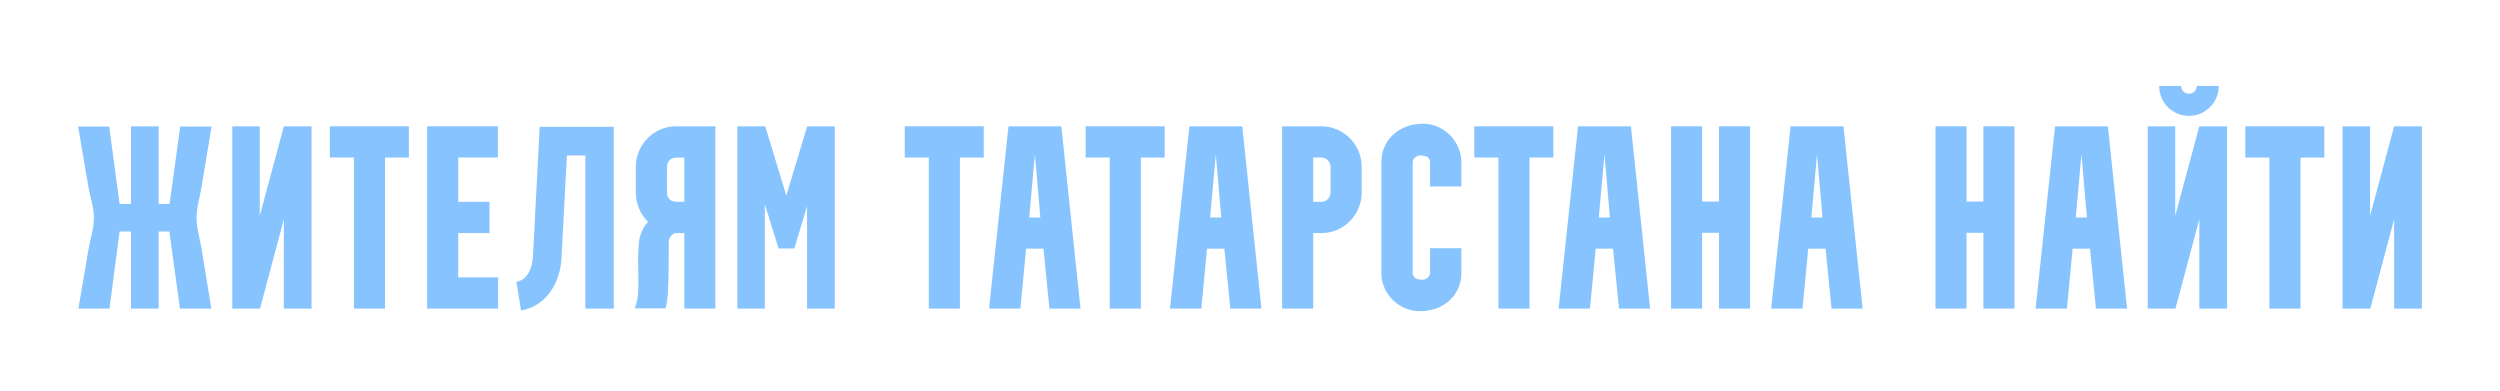 <?xml version="1.0" encoding="UTF-8"?> <svg xmlns="http://www.w3.org/2000/svg" width="320" height="50" viewBox="0 0 320 50" fill="none"><path d="M10 16.2H13.98L15.306 26.1H16.766V16.167H20.314V26.1H21.707L23.067 16.2H27.08L25.787 24C25.588 25.267 25.157 26.567 25.157 27.867C25.157 29.2 25.555 30.467 25.787 31.733L27.047 39.5H23.034L21.674 29.633H20.314V39.5H16.766V29.633H15.306L14.013 39.5H10.033L11.36 31.733C11.592 30.467 12.023 29.2 12.023 27.867C12.023 26.533 11.559 25.267 11.327 24L10 16.2Z" fill="#87C4FF"></path><path d="M29.732 16.167H33.248V27.633L36.332 16.167H39.881V39.5H36.332V28.067L33.281 39.5H29.732V16.167Z" fill="#87C4FF"></path><path d="M45.303 20.167H42.219V16.167H52.334V20.167H49.283V39.5H45.303V20.167Z" fill="#87C4FF"></path><path d="M54.671 16.167H63.726V20.167H58.651V25.833H62.664V29.833H58.651V35.5H63.759V39.5H54.671V16.167Z" fill="#87C4FF"></path><path d="M66.694 39.733L66.097 36.067C67.622 35.833 68.153 34.133 68.219 32.8L69.082 16.233H78.567V39.5H74.919V19.9H72.564L71.868 33.067C71.702 36.167 69.944 39.2 66.694 39.733Z" fill="#87C4FF"></path><path d="M87.59 25.833V20.167C87.523 20.167 87.457 20.167 87.391 20.167C87.192 20.167 86.993 20.167 86.827 20.167C86.329 20.167 85.832 20.233 85.567 20.667C85.235 21.2 85.434 21.767 85.368 23.033C85.401 24.167 85.335 24.5 85.401 24.967C85.633 25.733 86.164 25.833 86.761 25.833C86.993 25.833 87.225 25.833 87.424 25.833C87.49 25.833 87.523 25.833 87.59 25.833ZM86.528 16.167H91.57V39.5H87.59V29.833H86.396C85.932 30.033 85.6 30.467 85.6 30.967V31C85.6 33.1 85.6 35.2 85.5 37.333C85.467 38.033 85.368 38.767 85.202 39.467H81.222C81.255 39.467 81.255 39.467 81.255 39.433C81.753 38.267 81.719 36.8 81.719 35.567C81.686 33.967 81.62 32.567 81.786 31.033C81.885 30.067 82.283 29.1 82.947 28.4C81.985 27.433 81.388 26.133 81.388 24.667V21.333C81.388 18.5 83.71 16.167 86.528 16.167Z" fill="#87C4FF"></path><path d="M97.895 39.5H94.379V16.167H97.895L97.961 16.2L100.648 25.033L103.301 16.233V16.167H106.85V39.5H103.301V26.4L101.676 31.8H99.653L97.895 26.133V39.5Z" fill="#87C4FF"></path><path d="M118.889 20.167H115.805V16.167H125.921V20.167H122.869V39.5H118.889V20.167Z" fill="#87C4FF"></path><path d="M130.611 39.5H126.598L129.086 16.167H135.851L138.306 39.5H134.326L133.563 31.833H131.341L130.611 39.5ZM132.468 19.767L131.739 27.833H133.165L132.468 19.767Z" fill="#87C4FF"></path><path d="M142.047 20.167H138.963V16.167H149.078V20.167H146.027V39.5H142.047V20.167Z" fill="#87C4FF"></path><path d="M153.769 39.5H149.756L152.243 16.167H159.009L161.463 39.5H157.483L156.721 31.833H154.499L153.769 39.5ZM155.626 19.767L154.896 27.833H156.323L155.626 19.767Z" fill="#87C4FF"></path><path d="M168.092 39.5H164.112V16.167H169.153C171.972 16.167 174.293 18.5 174.293 21.333V24.667C174.293 27.5 171.972 29.833 169.153 29.833H168.092V39.5ZM168.092 20.167V25.833H169.153C169.75 25.833 170.314 25.3 170.314 24.667V21.333C170.314 20.7 169.75 20.167 169.153 20.167H168.092Z" fill="#87C4FF"></path><path d="M176.809 34.9V20.8C176.809 17.767 179.23 15.833 182.115 15.833C184.835 15.833 187.057 18.1 187.057 20.8V23.867H183.044V20.8C183.044 20.033 182.38 19.9 181.75 19.9C181.253 19.9 180.822 20.333 180.822 20.8V34.9C180.822 35.667 181.485 35.8 182.115 35.8C182.613 35.8 183.044 35.367 183.044 34.9V31.767H187.057V34.9C187.057 37.933 184.636 39.833 181.75 39.833C179.031 39.833 176.809 37.6 176.809 34.9Z" fill="#87C4FF"></path><path d="M191.796 20.167H188.711V16.167H198.827V20.167H195.776V39.5H191.796V20.167Z" fill="#87C4FF"></path><path d="M203.517 39.5H199.504L201.992 16.167H208.758L211.212 39.5H207.232L206.469 31.833H204.247L203.517 39.5ZM205.375 19.767L204.645 27.833H206.071L205.375 19.767Z" fill="#87C4FF"></path><path d="M217.873 39.5H213.893V16.167H217.873V25.8H220.029V16.167H224.009V39.5H220.029V29.8H217.873V39.5Z" fill="#87C4FF"></path><path d="M230.724 39.5H226.711L229.198 16.167H235.964L238.418 39.5H234.438L233.675 31.833H231.453L230.724 39.5ZM232.581 19.767L231.851 27.833H233.277L232.581 19.767Z" fill="#87C4FF"></path><path d="M251.719 39.5H247.739V16.167H251.719V25.8H253.875V16.167H257.855V39.5H253.875V29.8H251.719V39.5Z" fill="#87C4FF"></path><path d="M264.569 39.5H260.556L263.044 16.167H269.81L272.264 39.5H268.284L267.521 31.833H265.299L264.569 39.5ZM266.427 19.767L265.697 27.833H267.123L266.427 19.767Z" fill="#87C4FF"></path><path d="M274.912 39.5V16.167H278.428V27.633L281.512 16.167H285.061V39.5H281.512V28.067L278.461 39.5H274.912ZM276.372 11H279.191C279.191 11.567 279.622 12 280.186 12C280.716 12 281.181 11.567 281.181 11H284C284 13.133 282.275 14.833 280.186 14.833C278.063 14.833 276.372 13.133 276.372 11Z" fill="#87C4FF"></path><path d="M290.483 20.167H287.399V16.167H297.514V20.167H294.463V39.5H290.483V20.167Z" fill="#87C4FF"></path><path d="M299.851 16.167H303.367V27.633L306.451 16.167H310V39.5H306.451V28.067L303.4 39.5H299.851V16.167Z" fill="#87C4FF"></path></svg> 